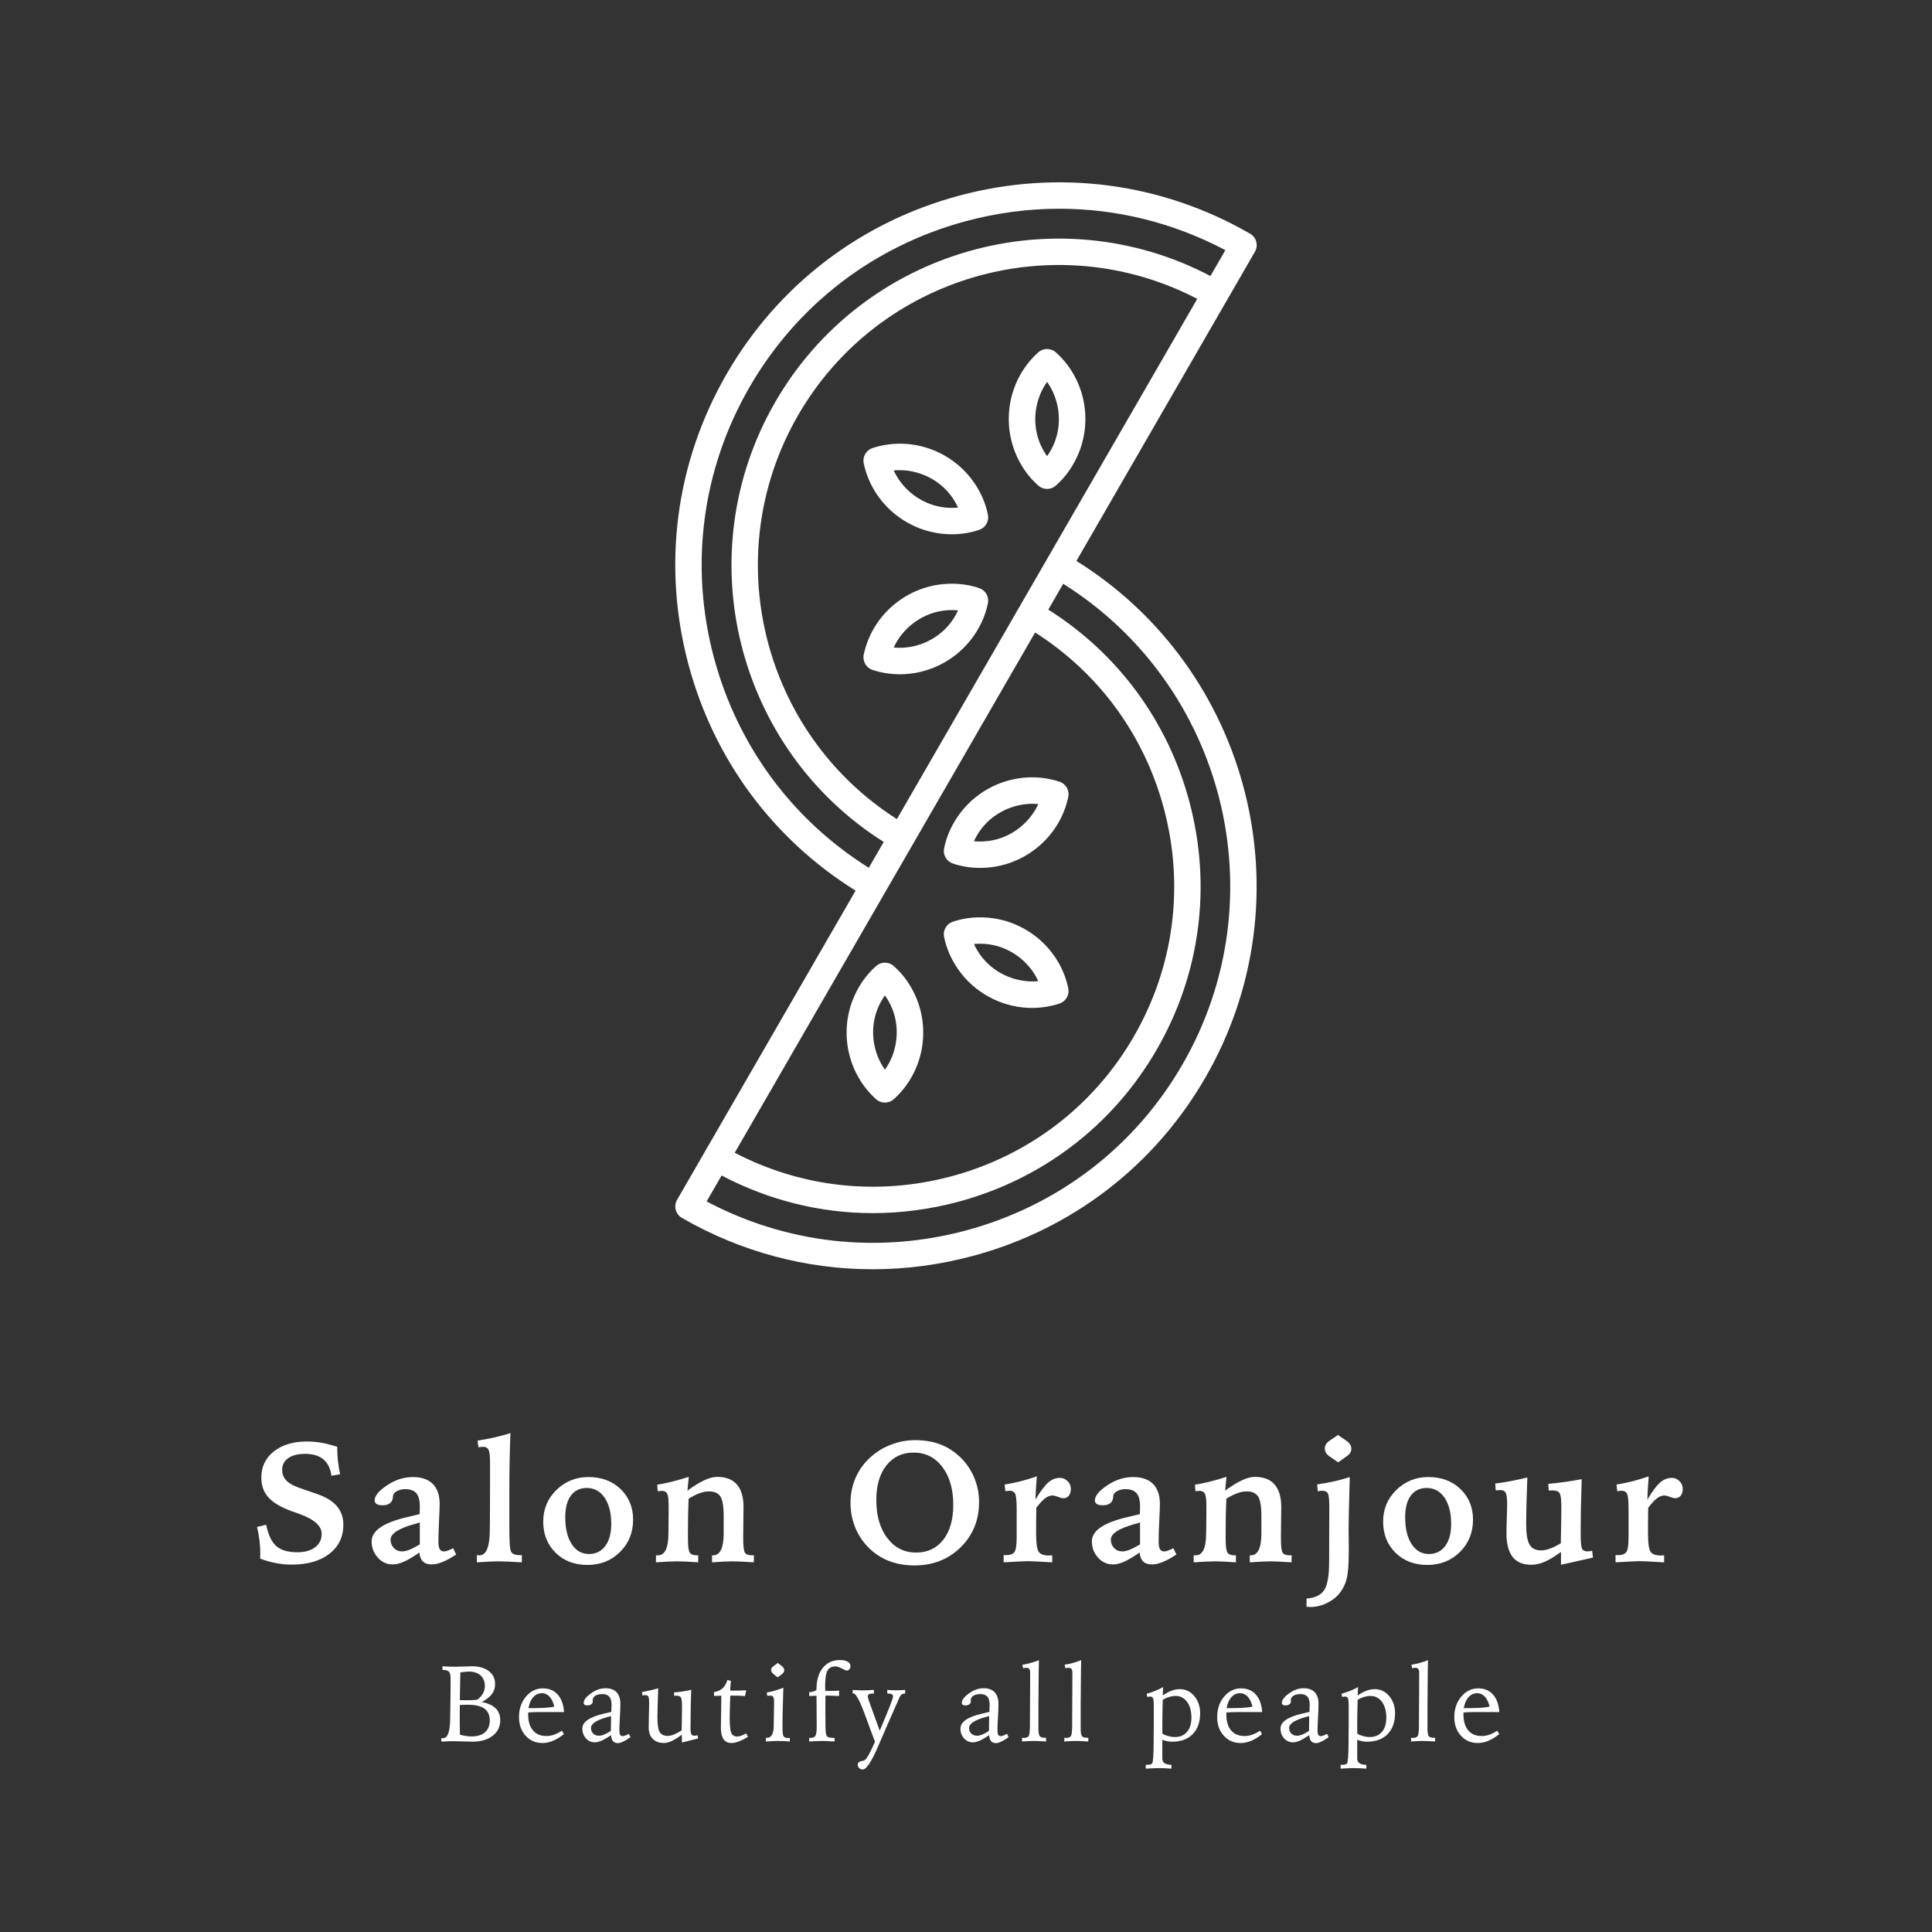 <?xml version="1.0" encoding="UTF-8"?>
<svg id="_レイヤー_1" data-name="レイヤー 1" xmlns="http://www.w3.org/2000/svg" viewBox="0 0 292.829 292.829">
  <rect x="0" y="0" width="292.829" height="292.829" fill="#333333" stroke="none"/>
  <defs>
    <style>
      .cls-1 {
        fill: #fff;
        stroke-width: 0px;
      }
    </style>
  </defs>
  <g>
    <path class="cls-1" d="M163.15,85.02l22.803-39.497c0-.001.001-.001.001-.002s0-.001.001-.002l4.252-7.365c.552-.957.225-2.18-.732-2.732-13.415-7.746-29.066-9.797-44.066-5.777-15.002,4.02-27.529,13.622-35.274,27.037s-9.797,29.065-5.777,44.067c3.847,14.354,12.804,26.443,25.321,34.245l-22.804,39.498c-0.0 0-.001.001-.001.001l-.001.001-4.252,7.365c-.552.957-.225,2.18.732,2.732,8.928,5.155,18.844,7.788,28.901,7.787,5.055,0,10.147-.666,15.165-2.01,15.002-4.02,27.53-13.622,35.275-27.037,15.679-27.156,6.864-61.844-19.545-78.312ZM154.451,92.087c-.001.001-.002.002-.002.003s-.001.003-.002.004l-18.507,32.055c-20.436-13.013-27.205-40.031-14.975-61.213,12.229-21.183,39.013-28.829,60.499-17.638l-27.013,46.789ZM108.221,99.714c-3.743-13.97-1.833-28.542,5.378-41.032s18.875-21.43,32.845-25.173c4.675-1.252,9.415-1.872,14.123-1.872,8.711,0,17.311,2.122,25.158,6.281l-2.26,3.915c-23.401-12.293-52.632-3.99-65.964,19.102-13.332,23.093-5.905,52.559,16.44,66.677l-2.26,3.915c-11.594-7.266-19.89-18.492-23.459-31.813ZM134.112,135.315c.005-.008.01-.016.015-.024.004-.008.009-.016.014-.024l4.239-7.342c0-0.0 0-0.0 0-0,0-0,0-0.0 0-.001l18.509-32.06c9.63,6.127,16.525,15.513,19.506,26.638,3.154,11.772,1.545,24.052-4.532,34.577-6.076,10.525-15.906,18.059-27.679,21.214-11.126,2.979-22.7,1.702-32.822-3.574l22.749-39.403ZM179.23,161.332c-7.211,12.49-18.875,21.43-32.846,25.173-13.321,3.569-27.191,1.997-39.281-4.409l2.268-3.928c7.155,3.761,14.974,5.703,22.905,5.703,4.314,0,8.66-.568,12.943-1.716,12.805-3.431,23.497-11.626,30.108-23.077,6.61-11.45,8.362-24.808,4.931-37.613-3.257-12.156-10.815-22.402-21.37-29.066l2.26-3.914c24.498,15.364,32.658,47.601,18.082,72.846Z"/>
    <path class="cls-1" d="M160.036,53.405c-.758-.679-1.906-.679-2.666,0-4.198,3.753-5.61,9.835-3.515,15.138.793,1.994,2.015,3.747,3.533,5.071.377.329.846.493,1.314.493s.938-.164,1.314-.493c1.517-1.323,2.738-3.076,3.535-5.075,2.094-5.299.681-11.38-3.517-15.134ZM159.834,67.063c-.3.753-.682,1.454-1.131,2.081-.45-.627-.831-1.326-1.129-2.076-1.207-3.052-.722-6.586,1.129-9.188,1.851,2.602,2.336,6.135,1.131,9.184Z"/>
    <path class="cls-1" d="M147.111,72.431c-3.542-4.462-9.517-6.278-14.864-4.521-.968.318-1.542,1.312-1.334,2.309,1.152,5.512,5.714,9.776,11.354,10.613.674.098,1.347.147,2.014.147,1.438,0,2.843-.226,4.144-.672.945-.324,1.507-1.296,1.314-2.277-.389-1.977-1.296-3.911-2.628-5.599ZM142.849,76.874c-3.247-.481-6.065-2.669-7.394-5.573,3.175-.296,6.48,1.045,8.52,3.612.502.636.917,1.317,1.235,2.021-.767.076-1.563.057-2.361-.06Z"/>
    <path class="cls-1" d="M148.424,89.139c-1.905-.652-4.033-.833-6.162-.524-5.636.836-10.196,5.101-11.349,10.612-.208.997.366,1.991,1.333,2.309,1.36.447,2.761.663,4.152.663,4.078,0,8.072-1.857,10.716-5.188,1.33-1.684,2.238-3.619,2.625-5.596.191-.981-.37-1.953-1.315-2.276ZM143.978,94.529c-2.041,2.572-5.347,3.922-8.522,3.616,1.328-2.904,4.146-5.09,7.388-5.572.801-.117,1.6-.135,2.368-.06-.318.703-.733,1.382-1.233,2.016Z"/>
    <path class="cls-1" d="M132.793,166.61c.379.339.856.509,1.333.509s.953-.169,1.333-.509c4.197-3.753,5.611-9.834,3.516-15.14-.795-1.995-2.018-3.749-3.535-5.07-.752-.656-1.876-.656-2.628.001-1.518,1.324-2.739,3.077-3.535,5.075-2.093,5.299-.68,11.381,3.517,15.134ZM132.995,152.951c.3-.753.682-1.454,1.132-2.081.449.626.83,1.326,1.129,2.076,1.206,3.053.722,6.587-1.13,9.189-1.85-2.602-2.335-6.135-1.131-9.184Z"/>
    <path class="cls-1" d="M145.718,147.584c2.642,3.328,6.636,5.184,10.714,5.184,1.391,0,2.791-.216,4.15-.663.968-.318,1.542-1.312,1.334-2.309-1.151-5.512-5.712-9.776-11.353-10.613-2.125-.309-4.253-.128-6.159.524-.945.324-1.507,1.296-1.314,2.277.388,1.975,1.295,3.909,2.628,5.599ZM149.981,143.141c3.246.481,6.064,2.668,7.393,5.572-3.193.298-6.483-1.045-8.52-3.611-.502-.637-.918-1.318-1.236-2.021.768-.077,1.563-.057,2.363.06Z"/>
    <path class="cls-1" d="M144.405,130.875c1.3.445,2.704.671,4.142.671.669,0,1.346-.049,2.021-.147,5.635-.836,10.195-5.101,11.348-10.612.208-.997-.366-1.991-1.333-2.309-5.346-1.757-11.321.058-14.869,4.526-1.33,1.686-2.237,3.621-2.624,5.595-.191.981.369,1.953,1.315,2.276ZM148.85,125.486c2.042-2.571,5.354-3.912,8.522-3.616-1.327,2.904-4.145,5.091-7.387,5.572-.803.117-1.6.136-2.368.06.317-.702.732-1.382,1.232-2.016Z"/>
  </g>
  <g>
    <path class="cls-1" d="M51.119,219.293v.278c0,.615.035,1.246.107,1.891.07.646.179,1.31.322,1.993l-1.316.215c-.143-1.097-.55-1.923-1.221-2.479-.67-.557-1.592-.835-2.764-.835-1.088,0-1.94.215-2.556.646-.616.43-.924,1.024-.924,1.783,0,.506.127.942.38,1.31s.645.689,1.176.968c.414.22,1.129.498,2.145.835,1.017.338,1.77.604,2.259.797,1.104.456,1.934,1.05,2.485,1.784.553.733.829,1.606.829,2.618,0,1.839-.704,3.307-2.112,4.403-1.409,1.096-3.319,1.645-5.731,1.645-.793,0-1.594-.078-2.403-.234-.811-.156-1.599-.382-2.366-.677,0-.093.005-.217.013-.373s.013-.272.013-.348c0-.649-.04-1.312-.12-1.986s-.205-1.371-.373-2.088l1.379-.342c.32,1.553.837,2.636,1.55,3.252.712.615,1.772.923,3.182.923,1.139,0,2.036-.253,2.694-.759s.987-1.185.987-2.037c0-1.214-1.16-2.23-3.479-3.049-.514-.177-.906-.315-1.176-.417-1.604-.599-2.752-1.295-3.447-2.088-.696-.792-1.045-1.783-1.045-2.973,0-1.636.633-2.956,1.898-3.96,1.265-1.004,2.939-1.505,5.022-1.505.726,0,1.461.065,2.208.195.746.131,1.541.336,2.385.614Z"/>
    <path class="cls-1" d="M68.676,234.651l.469.961c-.768.506-1.457.884-2.068,1.133-.611.248-1.158.373-1.639.373-.582,0-1.027-.15-1.335-.449s-.487-.753-.538-1.36c-.919.642-1.695,1.104-2.327,1.386-.633.282-1.202.424-1.708.424-.886,0-1.641-.344-2.265-1.031s-.937-1.512-.937-2.474c0-1.619,1.81-2.846,5.428-3.681.785-.186,1.4-.334,1.848-.443.008-.211.014-.415.019-.613.004-.198.007-.391.007-.576,0-.902-.176-1.56-.525-1.974-.35-.413-.909-.619-1.676-.619-.498,0-.926.101-1.285.304-.358.202-.55.438-.575.708-.009.042-.013.097-.013.164-.051.844-.582,1.266-1.594,1.266-.38,0-.671-.063-.873-.189-.203-.127-.304-.312-.304-.557,0-.675.622-1.432,1.866-2.271,1.244-.839,2.549-1.259,3.915-1.259,1.333,0,2.345.348,3.036,1.044s1.037,1.714,1.037,3.056c0,.404-.031,1.241-.094,2.511-.064,1.27-.096,2.339-.096,3.207,0,.515.068.886.203,1.113s.346.342.633.342c.16,0,.357-.042.594-.127.236-.084.502-.206.797-.366ZM63.629,230.767c-.186.05-.456.126-.811.228-2.412.666-3.618,1.455-3.618,2.365,0,.506.165.93.493,1.271.33.342.742.513,1.24.513.32,0,.686-.08,1.094-.24.41-.16.943-.435,1.602-.822v-3.314Z"/>
    <path class="cls-1" d="M77.365,217.218c-.06,1.568-.102,3.066-.127,4.491-.025,1.426-.037,2.787-.037,4.086v5.617c0,1.291.02,2.191.062,2.701.042.511.105.858.189,1.044s.24.324.469.417c.228.094.522.14.885.14h.291v1.088c-.809-.051-1.512-.089-2.105-.114-.596-.025-1.086-.037-1.475-.037-.354,0-.801.012-1.341.037s-1.173.063-1.897.114v-1.088c.042,0,.107.004.195.013.09.009.154.013.197.013,1.045,0,1.568-1.308,1.568-3.922.008-.422.013-.747.013-.975l.024-5.781v-3.416c0-.944-.073-1.572-.221-1.885-.147-.312-.42-.468-.816-.468-.109,0-.228.006-.354.019-.127.013-.249.031-.367.057l-.139-1.012c.902-.144,1.764-.308,2.587-.493.822-.186,1.621-.4,2.397-.646Z"/>
    <path class="cls-1" d="M89.192,223.872c1.981,0,3.605.609,4.87,1.828,1.266,1.219,1.898,2.761,1.898,4.624,0,1.957-.66,3.591-1.98,4.902s-2.967,1.968-4.939,1.968c-1.975,0-3.585-.616-4.833-1.848-1.249-1.231-1.872-2.809-1.872-4.731,0-1.889.668-3.485,2.005-4.788,1.337-1.304,2.954-1.955,4.852-1.955ZM88.939,225.529c-1.037,0-1.841.386-2.41,1.158-.569.771-.854,1.861-.854,3.27,0,1.713.324,3.07.974,4.074s1.522,1.506,2.618,1.506c1.047,0,1.871-.405,2.475-1.215.602-.81.904-1.919.904-3.327,0-1.679-.336-3.009-1.006-3.991-.671-.982-1.571-1.475-2.701-1.475Z"/>
    <path class="cls-1" d="M104.396,223.846l-.201,2.075c1.012-.726,1.876-1.253,2.593-1.581.717-.329,1.354-.494,1.91-.494,1.324,0,2.321.386,2.992,1.158.671.771,1.006,1.912,1.006,3.422,0,.287-.009.951-.025,1.992-.017,1.042-.025,1.942-.025,2.701,0,1.24.091,1.986.272,2.239.181.253.545.38,1.094.38h.266l-.025,1.062c-.75-.051-1.391-.089-1.923-.114-.531-.025-.962-.037-1.29-.037-.354,0-.791.012-1.31.037s-1.12.063-1.803.114v-1.062h.151c1.046,0,1.582-1.055,1.607-3.163v-2.821c0-1.459-.169-2.441-.506-2.947-.338-.506-.912-.76-1.721-.76-.439,0-.911.091-1.418.272-.506.182-1.062.462-1.67.841-.033.76-.059,1.548-.075,2.366s-.025,1.695-.025,2.632v1.037c0,1.139.091,1.847.272,2.125.181.278.541.418,1.081.418h.202v1.062c-.708-.051-1.328-.089-1.859-.114s-.982-.037-1.354-.037c-.363,0-.81.012-1.341.037-.532.025-1.147.063-1.847.114v-1.062h.291c1.045,0,1.576-1.059,1.594-3.176,0-.253.004-.447.012-.582l.025-2.618v-1.113c0-.953-.073-1.571-.221-1.854-.148-.283-.42-.424-.816-.424-.076,0-.244.013-.506.038-.051.008-.088.013-.113.013l-.076-.987c.699-.109,1.438-.262,2.214-.455.776-.194,1.632-.438,2.567-.734Z"/>
    <path class="cls-1" d="M138.677,218.28c1.341,0,2.538.184,3.593.551,1.055.366,2.024.934,2.91,1.701,1.029.895,1.822,1.959,2.379,3.194.556,1.236.835,2.545.835,3.929,0,2.749-.933,5.039-2.796,6.869-1.865,1.83-4.197,2.745-6.996,2.745-1.46,0-2.779-.238-3.961-.715-1.18-.476-2.227-1.187-3.137-2.131-.844-.886-1.486-1.896-1.93-3.03s-.664-2.339-.664-3.612c0-1.408.276-2.718.828-3.928.553-1.21,1.355-2.267,2.41-3.169.877-.76,1.89-1.35,3.037-1.771,1.146-.422,2.311-.633,3.491-.633ZM144.484,228.097c0-2.387-.553-4.306-1.658-5.756-1.105-1.451-2.555-2.177-4.352-2.177-1.721,0-3.094.646-4.118,1.937-1.024,1.29-1.537,3.036-1.537,5.237,0,2.403.559,4.335,1.677,5.794,1.117,1.459,2.57,2.188,4.357,2.188,1.729,0,3.1-.645,4.112-1.936,1.012-1.29,1.519-3.053,1.519-5.288Z"/>
    <path class="cls-1" d="M157.145,223.771c-.059.793-.105,1.472-.139,2.036-.034.565-.056,1.059-.063,1.48.75-1.257,1.396-2.119,1.936-2.587.539-.469,1.13-.702,1.771-.702.446,0,.835.164,1.163.493.329.329.494.726.494,1.189,0,.43-.104.771-.311,1.024-.206.253-.482.38-.828.38-.194,0-.464-.07-.81-.209-.347-.14-.62-.209-.822-.209-.38,0-.76.144-1.139.431-.38.286-.822.768-1.329,1.442,0,.27-.004.683-.013,1.239-.008.557-.013.979-.013,1.266v1.404c0,1.459.131,2.376.393,2.751.262.376.771.563,1.531.563.05,0,.133-.005.246-.013.114-.009.204-.013.272-.013v1.062h-.038c-1.881-.118-3.104-.177-3.669-.177-.447,0-1.581.055-3.403.164h-.253v-1.075h.342c.633,0,1.062-.156,1.29-.468.228-.312.342-1.055.342-2.227v-4.276c0-1.266-.078-2.048-.234-2.347-.156-.3-.449-.449-.879-.449-.051,0-.144.011-.278.031-.135.021-.245.036-.329.045l-.101-1.013c.801-.126,1.602-.291,2.403-.493.801-.202,1.623-.451,2.467-.746Z"/>
    <path class="cls-1" d="M177.841,234.651l.468.961c-.768.506-1.457.884-2.068,1.133-.611.248-1.157.373-1.639.373-.581,0-1.026-.15-1.334-.449-.309-.299-.487-.753-.538-1.36-.919.642-1.695,1.104-2.328,1.386-.632.282-1.201.424-1.707.424-.886,0-1.641-.344-2.265-1.031-.625-.688-.937-1.512-.937-2.474,0-1.619,1.81-2.846,5.428-3.681.784-.186,1.399-.334,1.847-.443.008-.211.015-.415.019-.613.005-.198.007-.391.007-.576,0-.902-.175-1.56-.525-1.974-.35-.413-.908-.619-1.676-.619-.498,0-.926.101-1.284.304-.358.202-.551.438-.576.708-.008.042-.013.097-.013.164-.05.844-.581,1.266-1.594,1.266-.379,0-.67-.063-.873-.189-.202-.127-.304-.312-.304-.557,0-.675.622-1.432,1.866-2.271,1.244-.839,2.55-1.259,3.916-1.259,1.332,0,2.345.348,3.036,1.044s1.037,1.714,1.037,3.056c0,.404-.031,1.241-.095,2.511s-.095,2.339-.095,3.207c0,.515.067.886.202,1.113s.346.342.633.342c.16,0,.358-.042.595-.127.235-.084.501-.206.797-.366ZM172.793,230.767c-.186.05-.455.126-.81.228-2.412.666-3.618,1.455-3.618,2.365,0,.506.164.93.493,1.271s.742.513,1.24.513c.32,0,.685-.08,1.094-.24s.942-.435,1.601-.822v-3.314Z"/>
    <path class="cls-1" d="M185.897,223.846l-.202,2.075c1.012-.726,1.876-1.253,2.594-1.581.717-.329,1.354-.494,1.91-.494,1.324,0,2.321.386,2.992,1.158.67.771,1.005,1.912,1.005,3.422,0,.287-.008.951-.024,1.992-.018,1.042-.025,1.942-.025,2.701,0,1.24.09,1.986.271,2.239s.546.38,1.095.38h.266l-.025,1.062c-.751-.051-1.392-.089-1.923-.114s-.962-.037-1.291-.037c-.354,0-.79.012-1.309.037-.52.025-1.12.063-1.804.114v-1.062h.152c1.046,0,1.581-1.055,1.606-3.163v-2.821c0-1.459-.169-2.441-.506-2.947-.338-.506-.911-.76-1.721-.76-.438,0-.911.091-1.417.272s-1.062.462-1.67.841c-.033.76-.059,1.548-.076,2.366-.017.818-.024,1.695-.024,2.632v1.037c0,1.139.09,1.847.271,2.125s.542.418,1.082.418h.202v1.062c-.708-.051-1.328-.089-1.859-.114s-.983-.037-1.354-.037c-.362,0-.81.012-1.341.037s-1.146.063-1.847.114v-1.062h.291c1.046,0,1.577-1.059,1.594-3.176,0-.253.004-.447.013-.582l.025-2.618v-1.113c0-.953-.074-1.571-.222-1.854-.147-.283-.419-.424-.815-.424-.076,0-.245.013-.506.038-.051.008-.089.013-.114.013l-.076-.987c.7-.109,1.438-.262,2.214-.455.776-.194,1.632-.438,2.568-.734Z"/>
    <path class="cls-1" d="M204.58,223.872c-.067,2.454-.114,4.23-.139,5.326-.025,1.097-.038,2.016-.038,2.758,0,.043.004.296.013.76.008.464.013.91.013,1.341v1.164c0,1.872-.105,3.228-.316,4.067-.211.839-.574,1.574-1.088,2.207-.507.624-1.162,1.126-1.968,1.506-.806.379-1.617.569-2.436.569-.261-.025-.459-.038-.594-.038v-1.24c1.281-.101,2.174-.526,2.675-1.277.502-.751.753-2.188.753-4.314l.025-8.273c0-1.122-.074-1.815-.222-2.081s-.436-.398-.866-.398c-.067,0-.154.006-.26.019s-.238.032-.398.058l-.101-1.038c.86-.118,1.703-.27,2.53-.455.826-.186,1.632-.405,2.416-.658ZM202.796,217.496l1.139.784c.304.194.527.398.671.614.144.215.215.448.215.702,0,.228-.062.434-.184.619s-.322.376-.601.569l-1.215.86-1.139-.784c-.312-.202-.537-.407-.677-.613-.139-.207-.208-.44-.208-.702,0-.245.062-.466.189-.664.126-.198.333-.391.62-.576l1.188-.81Z"/>
    <path class="cls-1" d="M216.494,223.872c1.982,0,3.606.609,4.871,1.828,1.266,1.219,1.897,2.761,1.897,4.624,0,1.957-.66,3.591-1.979,4.902-1.32,1.312-2.967,1.968-4.94,1.968s-3.585-.616-4.833-1.848-1.872-2.809-1.872-4.731c0-1.889.668-3.485,2.005-4.788,1.337-1.304,2.954-1.955,4.852-1.955ZM216.241,225.529c-1.037,0-1.841.386-2.409,1.158-.569.771-.854,1.861-.854,3.27,0,1.713.324,3.07.975,4.074.649,1.004,1.521,1.506,2.618,1.506,1.046,0,1.87-.405,2.474-1.215.603-.81.904-1.919.904-3.327,0-1.679-.335-3.009-1.006-3.991-.67-.982-1.57-1.475-2.701-1.475Z"/>
    <path class="cls-1" d="M231.497,223.935c-.06,1.501-.104,2.859-.133,4.073-.03,1.215-.045,2.227-.045,3.037,0,1.467.173,2.492.52,3.074.346.582.923.872,1.732.872.405,0,.86-.092,1.367-.278.506-.185,1.05-.455,1.632-.81.025-1.206.044-2.23.057-3.074.013-.843.019-1.514.019-2.011v-.569c0-1.046-.093-1.7-.278-1.961-.186-.262-.539-.393-1.062-.393-.093,0-.186.002-.278.006-.093.005-.189.011-.291.02l-.075-1.012c.885-.085,1.75-.186,2.593-.304.844-.118,1.67-.258,2.479-.418-.059,1.957-.099,3.443-.12,4.46-.021,1.016-.031,1.963-.031,2.84v1.164c0,1.097.067,1.786.202,2.068s.405.424.81.424c.102,0,.213-.009.336-.025.122-.017.25-.042.386-.076l.126,1.038-4.845,1.088v-1.948c-.971.708-1.801,1.21-2.493,1.505-.691.295-1.361.443-2.011.443-1.266,0-2.208-.395-2.828-1.184-.619-.788-.93-1.983-.93-3.586,0-.338.002-.616.007-.835.004-.22.01-.438.019-.658l.051-1.721c0-.168.004-.386.013-.651.008-.266.013-.453.013-.562,0-.835-.072-1.398-.215-1.689-.144-.291-.401-.437-.772-.437-.16,0-.384.013-.67.038-.034.009-.06.013-.076.013l-.076-1.037c.802-.102,1.606-.229,2.417-.386.81-.156,1.627-.336,2.454-.538Z"/>
    <path class="cls-1" d="M249.888,223.771c-.059.793-.105,1.472-.139,2.036-.034.565-.056,1.059-.063,1.48.75-1.257,1.396-2.119,1.936-2.587.539-.469,1.13-.702,1.771-.702.446,0,.835.164,1.163.493.329.329.494.726.494,1.189,0,.43-.104.771-.311,1.024-.206.253-.482.38-.828.38-.194,0-.464-.07-.81-.209-.347-.14-.62-.209-.822-.209-.38,0-.76.144-1.139.431-.38.286-.822.768-1.329,1.442,0,.27-.004.683-.013,1.239-.008.557-.013.979-.013,1.266v1.404c0,1.459.131,2.376.393,2.751.262.376.771.563,1.531.563.05,0,.133-.005.246-.013.114-.009.204-.013.272-.013v1.062h-.038c-1.881-.118-3.104-.177-3.669-.177-.447,0-1.581.055-3.403.164h-.253v-1.075h.342c.633,0,1.062-.156,1.29-.468.228-.312.342-1.055.342-2.227v-4.276c0-1.266-.078-2.048-.234-2.347-.156-.3-.449-.449-.879-.449-.051,0-.144.011-.278.031-.135.021-.245.036-.329.045l-.101-1.013c.801-.126,1.602-.291,2.403-.493.801-.202,1.623-.451,2.467-.746Z"/>
  </g>
  <g>
    <path class="cls-1" d="M66.89,263.434c.037.006.073.01.107.013.035.002.086.004.156.004.707,0,1.065-.994,1.076-2.982.005-.5.01-.891.016-1.173l.032-2.177c.005-.468.009-.922.012-1.363s.004-.92.004-1.436c0-.457-.085-.773-.255-.948-.17-.176-.473-.264-.909-.264h-.063v-.558c.34.026.674.045,1,.056.327.011.658.016.993.016.372,0,.829-.012,1.372-.036.541-.023.895-.035,1.061-.035,1.095,0,1.959.243,2.596.729.635.486.952,1.142.952,1.965,0,.58-.155,1.081-.466,1.504-.312.422-.826.83-1.543,1.224.936.181,1.634.5,2.097.957.462.457.693,1.061.693,1.81,0,.974-.386,1.758-1.156,2.353-.771.596-1.8.894-3.085.894-.234,0-.674-.014-1.316-.04s-1.175-.04-1.595-.04c-.175,0-.419.005-.729.016s-.66.027-1.049.048v-.534ZM69.713,262.917c.309.09.611.158.91.203.297.045.587.067.869.067.871,0,1.547-.213,2.025-.638.479-.426.717-1.018.717-1.778,0-.808-.268-1.407-.805-1.798s-1.361-.586-2.473-.586c-.181,0-.362.001-.546.004s-.421.012-.714.027c0,.224-.002.552-.008.985-.006.433-.008.751-.008.952,0,.33.002.68.008,1.049.006.37.014.873.023,1.512ZM69.697,257.677c.123.011.254.018.395.02.141.003.353.004.635.004.303,0,.583-.005.841-.016s.507-.029.745-.056c.389-.276.681-.589.877-.938.197-.348.296-.731.296-1.151,0-.676-.216-1.208-.646-1.6-.432-.391-1.021-.586-1.771-.586-.164,0-.354.011-.569.032s-.458.053-.729.096c-.016.712-.031,1.539-.044,2.479-.014.941-.022,1.513-.028,1.715Z"/>
    <path class="cls-1" d="M85.492,259.496h-3.891c-.303,0-.582.005-.838.016-.255.011-.492.026-.709.048v.295c0,1.042.24,1.848.721,2.416.481.569,1.16.854,2.037.854.389,0,.771-.065,1.148-.195.378-.131.779-.334,1.205-.61l.311.511c-.548.446-1.094.784-1.639,1.013s-1.084.343-1.615.343c-1.031,0-1.881-.368-2.551-1.104s-1.006-1.682-1.006-2.835c0-1.228.352-2.259,1.053-3.094.702-.835,1.559-1.252,2.568-1.252.941,0,1.69.313,2.248.941.559.627.877,1.512.957,2.655ZM84.017,258.658c-.16-.653-.402-1.154-.727-1.503-.324-.348-.712-.522-1.164-.522-.51,0-.947.205-1.311.614-.365.409-.603.962-.715,1.658,1.053,0,1.881-.019,2.484-.056s1.08-.101,1.432-.191Z"/>
    <path class="cls-1" d="M95.338,262.797l.224.502c-.399.287-.763.51-1.093.666-.329.157-.596.235-.797.235-.34,0-.596-.1-.766-.299s-.264-.501-.279-.905c-.579.389-1.061.666-1.443.833-.383.168-.726.252-1.028.252-.537,0-.986-.202-1.348-.606-.362-.404-.542-.898-.542-1.483,0-.994,1.07-1.743,3.213-2.248.506-.117.898-.21,1.181-.279,0-.091.003-.221.008-.391.017-.351.024-.579.024-.686,0-.553-.115-.961-.344-1.225-.229-.263-.576-.395-1.045-.395-.457,0-.816.084-1.08.251-.263.168-.395.395-.395.682,0,.027.003.062.008.108.006.045.008.078.008.1,0,.164-.079.302-.238.41-.16.109-.352.164-.574.164-.191,0-.332-.032-.423-.096-.091-.064-.136-.162-.136-.296,0-.425.359-.899,1.076-1.423.718-.523,1.459-.785,2.225-.785.739,0,1.301.203,1.684.609.383.407.574,1.004.574,1.79,0,.426-.025,1.08-.076,1.962-.051.883-.076,1.553-.076,2.01,0,.346.039.579.115.701.078.123.215.184.411.184.085,0,.195-.025.331-.075.135-.051.336-.14.602-.268ZM92.619,260.101c-.102.026-.252.066-.455.12-1.727.473-2.591,1.031-2.591,1.674,0,.352.111.637.335.857.223.221.518.331.885.331.224,0,.48-.059.773-.176.293-.116.633-.303,1.021-.558l.031-2.249Z"/>
    <path class="cls-1" d="M99.762,255.891c-.037,1.042-.066,1.955-.087,2.739-.021.784-.033,1.327-.033,1.63,0,1.138.117,1.897.352,2.277s.635.569,1.204.569c.282,0,.595-.068.94-.207.346-.138.739-.348,1.181-.63.016-.818.028-1.493.036-2.025.008-.531.012-.922.012-1.172v-.542c0-.67-.057-1.09-.168-1.261-.111-.17-.326-.255-.646-.255-.054,0-.11.002-.171.004-.062.003-.124.007-.188.013l-.049-.511c.452-.032.897-.082,1.336-.151.439-.069.868-.154,1.288-.255-.032.908-.056,1.72-.071,2.432-.017.712-.024,1.334-.024,1.866,0,.218-.003.49-.008.817-.005.326-.009.543-.009.649,0,.494.043.818.129.973.084.154.244.231.478.231.054,0,.116-.005.188-.016s.166-.032.283-.064l.063.495-2.432.613-.032-1.188c-.573.436-1.077.755-1.511.957-.434.201-.828.303-1.184.303-.729,0-1.298-.21-1.707-.63-.41-.42-.614-1.005-.614-1.755,0-.191.009-.593.024-1.204.005-.255.008-.454.008-.598l.023-.894c0-.148.003-.339.008-.569.006-.231.008-.39.008-.475,0-.457-.038-.761-.115-.909-.076-.148-.219-.224-.426-.224-.064,0-.139.006-.224.017s-.173.021-.263.031l-.057-.518c.383-.064.777-.143,1.185-.235.406-.093.831-.203,1.271-.331Z"/>
    <path class="cls-1" d="M110.255,254.615l.526.16c-.031.292-.057.554-.076.785-.018.231-.03.459-.035.682h.566c.303,0,.611-.004.924-.012.314-.008.631-.021.949-.036l-.191.869c-.34-.026-.66-.044-.961-.052-.3-.008-.6-.012-.896-.012h-.375c-.031.914-.055,1.614-.068,2.101-.013.486-.02.89-.02,1.208,0,1.202.082,1.984.248,2.349.164.364.459.546.885.546.176,0,.371-.037.586-.111s.477-.196.785-.366l.264.525c-.511.309-.973.541-1.388.698-.415.156-.776.235-1.085.235-.568,0-.983-.195-1.244-.586-.26-.391-.391-1.02-.391-1.886,0-.171.012-.778.036-1.822.024-1.045.036-2.003.036-2.875-.048,0-.117.003-.207.008-.441.017-.744.024-.909.024v-.574c.521-.074.951-.268,1.292-.578.34-.311.59-.737.749-1.28Z"/>
    <path class="cls-1" d="M118.73,255.803c-.006.202-.014.489-.024.861-.069,2.137-.104,3.642-.104,4.513v.846c0,.617.059,1.005.176,1.164s.346.239.686.239c.032,0,.074-.003.128-.008s.093-.008.12-.008v.542c-.452-.032-.816-.053-1.093-.063s-.511-.017-.702-.017c-.17,0-.387.006-.649.017s-.657.031-1.185.063v-.559h.199c.66,0,.992-.648.997-1.945v-.438l.032-1.97c0-.144.002-.324.008-.542s.008-.364.008-.438c0-.431-.041-.715-.123-.854-.083-.138-.232-.207-.451-.207-.043,0-.105.004-.188.012s-.171.018-.267.028l-.08-.503c.42-.079.839-.181,1.257-.303.416-.122.835-.266,1.256-.431ZM117.869,252.048l.565.423c.149.111.258.224.327.335.068.111.104.229.104.351s-.027.228-.084.315c-.056.088-.16.189-.314.307l-.598.454-.559-.438c-.154-.122-.266-.234-.335-.339-.069-.104-.104-.214-.104-.33,0-.117.026-.22.079-.308.054-.088.162-.192.327-.314l.591-.455Z"/>
    <path class="cls-1" d="M125.067,255.628l.016.662h.534c.276,0,.548-.004.813-.012s.523-.018.773-.028c0,.021-.003.056-.008.104-.017.341-.024.577-.024.71l-.096-.008c-.738-.037-1.278-.056-1.618-.056h-.343c0,.568-.006,1.188-.016,1.857v.359c0,1.217.008,2.084.023,2.6s.045.863.088,1.044c.053.213.163.358.33.435.168.077.488.116.961.116v.542c-.521-.032-.922-.053-1.203-.063-.282-.011-.519-.017-.71-.017-.171,0-.391.006-.662.017-.271.011-.696.031-1.276.063v-.542h.208c.366,0,.614-.112.741-.335.128-.224.191-.71.191-1.459,0-.144-.002-.433-.008-.865-.006-.434-.008-.794-.008-1.081,0-.394-.002-.81-.004-1.248-.003-.438-.007-.902-.012-1.391h-.526c-.011,0-.081.004-.212.012-.13.008-.254.015-.371.02v-.59c.229-.011.434-.043.615-.096.18-.053.345-.13.494-.231v-.144c0-1.35.318-2.42.957-3.209.638-.79,1.504-1.185,2.6-1.185.499,0,.889.083,1.168.247.279.165.418.391.418.678,0,.191-.055.352-.163.479-.108.128-.241.191-.395.191-.096,0-.345-.104-.745-.314-.402-.21-.73-.315-.985-.315-.558,0-.956.213-1.192.638-.236.426-.354,1.181-.354,2.265v.151Z"/>
    <path class="cls-1" d="M129.244,256.138c.398.026.718.045.957.056s.443.016.613.016c.16,0,.363-.005.61-.016s.591-.032,1.032-.063v.558h-.207c-.266,0-.451.036-.558.108-.106.071-.159.197-.159.378,0,.139.233.841.701,2.105.446,1.201.816,2.214,1.108,3.038.739-1.754,1.259-3.02,1.56-3.796.3-.775.449-1.241.449-1.396,0-.153-.059-.266-.175-.334-.117-.069-.309-.104-.574-.104h-.12v-.558c.24.021.475.037.706.048s.454.016.666.016c.175,0,.378-.005.606-.016s.473-.026.733-.048v.558h-.063c-.176,0-.323.039-.443.116-.119.077-.222.2-.307.37-.011.027-.056.131-.136.312-.563,1.303-1.167,2.669-1.81,4.099-.319.723-.727,1.666-1.221,2.831-1.062,2.52-1.881,3.779-2.455,3.779-.213,0-.391-.069-.535-.207-.143-.139-.215-.314-.215-.526,0-.293.205-.477.613-.551.166-.026.282-.056.352-.087.297-.117.726-.793,1.283-2.025.154-.346.277-.617.367-.813-.367-.946-.818-2.161-1.355-3.645-.888-2.445-1.521-3.668-1.898-3.668-.031,0-.057.001-.075.004s-.036.004-.052.004v-.542Z"/>
    <path class="cls-1" d="M152.644,262.797l.223.502c-.398.287-.763.51-1.092.666-.33.157-.596.235-.798.235-.34,0-.595-.1-.766-.299-.17-.199-.263-.501-.278-.905-.58.389-1.062.666-1.444.833-.382.168-.726.252-1.028.252-.537,0-.986-.202-1.348-.606s-.542-.898-.542-1.483c0-.994,1.071-1.743,3.214-2.248.505-.117.898-.21,1.18-.279,0-.091.003-.221.008-.391.017-.351.024-.579.024-.686,0-.553-.114-.961-.343-1.225-.229-.263-.577-.395-1.045-.395-.457,0-.816.084-1.08.251-.264.168-.395.395-.395.682,0,.027.002.062.008.108.005.045.008.078.008.1,0,.164-.08.302-.239.41-.159.109-.351.164-.574.164-.191,0-.332-.032-.423-.096-.09-.064-.135-.162-.135-.296,0-.425.358-.899,1.076-1.423.717-.523,1.459-.785,2.225-.785.739,0,1.3.203,1.683.609.383.407.574,1.004.574,1.79,0,.426-.025,1.08-.076,1.962-.051.883-.075,1.553-.075,2.01,0,.346.038.579.115.701.077.123.214.184.411.184.085,0,.195-.025.33-.075.136-.051.337-.14.603-.268ZM149.925,260.101c-.101.026-.252.066-.454.12-1.728.473-2.592,1.031-2.592,1.674,0,.352.111.637.336.857.223.221.518.331.884.331.225,0,.481-.059.773-.176.293-.116.633-.303,1.021-.558l.031-2.249Z"/>
    <path class="cls-1" d="M157.474,251.625c-.031.989-.05,2.275-.056,3.859-.005.611-.008,1.051-.008,1.316l-.016,1.635v3.556c0,.611.067.998.203,1.16s.392.243.77.243h.184v.559c-.367-.026-.711-.047-1.033-.06-.321-.014-.604-.021-.849-.021-.25,0-.524.007-.821.021-.298.013-.609.033-.934.06l-.008-.559c.037,0,.084.003.14.009.056.005.097.008.124.008.372,0,.62-.098.745-.291.125-.194.188-.759.188-1.694v-.591l.032-5.996v-1.371c0-.229-.05-.4-.148-.515-.098-.114-.245-.172-.442-.172-.074,0-.212.02-.414.057-.027.005-.046.008-.056.008l-.12-.519c.446-.074.879-.17,1.296-.287s.825-.255,1.224-.415Z"/>
    <path class="cls-1" d="M163.876,251.625c-.031.989-.05,2.275-.056,3.859-.005.611-.008,1.051-.008,1.316l-.016,1.635v3.556c0,.611.067.998.203,1.16s.392.243.77.243h.184v.559c-.367-.026-.711-.047-1.033-.06-.321-.014-.604-.021-.849-.021-.25,0-.524.007-.821.021-.298.013-.609.033-.934.06l-.008-.559c.037,0,.084.003.14.009.056.005.097.008.124.008.372,0,.62-.098.745-.291.125-.194.188-.759.188-1.694v-.591l.032-5.996v-1.371c0-.229-.05-.4-.148-.515-.098-.114-.245-.172-.442-.172-.074,0-.212.02-.414.057-.027.005-.046.008-.056.008l-.12-.519c.446-.074.879-.17,1.296-.287s.825-.255,1.224-.415Z"/>
    <path class="cls-1" d="M176.297,255.708l-.063,1.276c.483-.335.934-.58,1.352-.734.417-.154.828-.23,1.231-.23.878,0,1.611.35,2.201,1.048.59.699.885,1.567.885,2.604,0,1.351-.376,2.407-1.128,3.17s-1.793,1.145-3.122,1.145c-.244,0-.491-.025-.741-.076s-.497-.123-.741-.219v2.847c0,.627.459.945,1.379.956h.008v.574c-.351-.026-.689-.046-1.017-.06s-.637-.02-.929-.02c-.176,0-.404.005-.686.016-.282.011-.705.032-1.269.063v-.574c.346,0,.58-.017.702-.052.122-.034.215-.097.279-.188.138-.239.212-1.323.223-3.253v-.933l.017-1.811v-2.631c0-.659-.039-1.071-.116-1.236s-.227-.247-.45-.247c-.053,0-.117.005-.191.016s-.154.026-.239.048l-.08-.486c.452-.128.884-.275,1.296-.442.412-.168.812-.357,1.2-.57ZM176.185,262.797c.318.154.638.273.957.358.318.086.622.128.909.128.786,0,1.404-.259,1.854-.777s.674-1.24.674-2.165c0-.999-.221-1.798-.662-2.396-.441-.598-1.021-.896-1.738-.896-.309,0-.631.051-.969.151s-.663.244-.977.431c-.021.776-.037,1.51-.048,2.201-.011.69-.016,1.323-.016,1.897,0,.101.002.27.008.506.005.237.008.425.008.562Z"/>
    <path class="cls-1" d="M191.311,259.496h-3.892c-.303,0-.582.005-.837.016-.256.011-.492.026-.71.048v.295c0,1.042.24,1.848.722,2.416.481.569,1.16.854,2.037.854.388,0,.771-.065,1.148-.195.377-.131.778-.334,1.204-.61l.311.511c-.547.446-1.094.784-1.639,1.013s-1.083.343-1.614.343c-1.031,0-1.882-.368-2.552-1.104s-1.005-1.682-1.005-2.835c0-1.228.352-2.259,1.053-3.094.702-.835,1.558-1.252,2.567-1.252.941,0,1.69.313,2.249.941.558.627.877,1.512.957,2.655ZM189.836,258.658c-.159-.653-.401-1.154-.726-1.503-.324-.348-.712-.522-1.164-.522-.511,0-.947.205-1.312.614s-.603.962-.714,1.658c1.053,0,1.881-.019,2.483-.056.604-.037,1.081-.101,1.432-.191Z"/>
    <path class="cls-1" d="M201.157,262.797l.223.502c-.398.287-.763.51-1.092.666-.33.157-.596.235-.798.235-.34,0-.595-.1-.766-.299-.17-.199-.263-.501-.278-.905-.58.389-1.061.666-1.443.833-.383.168-.726.252-1.029.252-.536,0-.985-.202-1.348-.606-.361-.404-.542-.898-.542-1.483,0-.994,1.071-1.743,3.214-2.248.505-.117.898-.21,1.18-.279,0-.091.003-.221.008-.391.017-.351.024-.579.024-.686,0-.553-.114-.961-.343-1.225-.229-.263-.577-.395-1.045-.395-.457,0-.817.084-1.08.251-.264.168-.395.395-.395.682,0,.027.002.062.008.108.005.045.008.078.008.1,0,.164-.08.302-.239.41-.159.109-.351.164-.574.164-.191,0-.332-.032-.423-.096-.09-.064-.135-.162-.135-.296,0-.425.358-.899,1.076-1.423s1.459-.785,2.225-.785c.739,0,1.3.203,1.683.609.383.407.574,1.004.574,1.79,0,.426-.025,1.08-.076,1.962-.051.883-.075,1.553-.075,2.01,0,.346.038.579.115.701.077.123.214.184.411.184.085,0,.195-.025.33-.075.136-.051.337-.14.603-.268ZM198.437,260.101c-.101.026-.252.066-.454.12-1.728.473-2.592,1.031-2.592,1.674,0,.352.112.637.335.857.224.221.519.331.886.331.223,0,.48-.059.773-.176.292-.116.632-.303,1.021-.558l.031-2.249Z"/>
    <path class="cls-1" d="M205.837,255.708l-.063,1.276c.483-.335.934-.58,1.352-.734.417-.154.828-.23,1.231-.23.878,0,1.611.35,2.201,1.048.59.699.885,1.567.885,2.604,0,1.351-.376,2.407-1.128,3.17s-1.793,1.145-3.122,1.145c-.244,0-.491-.025-.741-.076s-.497-.123-.741-.219v2.847c0,.627.459.945,1.379.956h.008v.574c-.351-.026-.689-.046-1.017-.06s-.637-.02-.929-.02c-.176,0-.404.005-.686.016-.282.011-.705.032-1.269.063v-.574c.346,0,.58-.017.702-.052.122-.034.215-.097.279-.188.138-.239.212-1.323.223-3.253v-.933l.017-1.811v-2.631c0-.659-.039-1.071-.116-1.236s-.227-.247-.45-.247c-.053,0-.117.005-.191.016s-.154.026-.239.048l-.08-.486c.452-.128.884-.275,1.296-.442.412-.168.812-.357,1.2-.57ZM205.725,262.797c.318.154.638.273.957.358.318.086.622.128.909.128.786,0,1.404-.259,1.854-.777s.674-1.24.674-2.165c0-.999-.221-1.798-.662-2.396-.441-.598-1.021-.896-1.738-.896-.309,0-.631.051-.969.151s-.663.244-.977.431c-.021.776-.037,1.51-.048,2.201-.011.69-.016,1.323-.016,1.897,0,.101.002.27.008.506.005.237.008.425.008.562Z"/>
    <path class="cls-1" d="M216.44,251.625c-.031.989-.05,2.275-.056,3.859-.005.611-.008,1.051-.008,1.316l-.016,1.635v3.556c0,.611.067.998.203,1.16s.392.243.77.243h.184v.559c-.367-.026-.711-.047-1.033-.06-.321-.014-.604-.021-.849-.021-.25,0-.524.007-.821.021-.298.013-.609.033-.934.06l-.008-.559c.037,0,.084.003.14.009.056.005.097.008.124.008.372,0,.62-.098.745-.291.125-.194.188-.759.188-1.694v-.591l.032-5.996v-1.371c0-.229-.05-.4-.148-.515-.098-.114-.245-.172-.442-.172-.074,0-.212.02-.414.057-.027.005-.046.008-.056.008l-.12-.519c.446-.074.879-.17,1.296-.287s.825-.255,1.224-.415Z"/>
    <path class="cls-1" d="M227.253,259.496h-3.892c-.303,0-.582.005-.837.016-.256.011-.492.026-.71.048v.295c0,1.042.24,1.848.722,2.416.481.569,1.16.854,2.037.854.388,0,.771-.065,1.148-.195.377-.131.778-.334,1.204-.61l.311.511c-.547.446-1.094.784-1.639,1.013s-1.083.343-1.614.343c-1.031,0-1.882-.368-2.552-1.104s-1.005-1.682-1.005-2.835c0-1.228.352-2.259,1.053-3.094.702-.835,1.558-1.252,2.567-1.252.941,0,1.69.313,2.249.941.558.627.877,1.512.957,2.655ZM225.777,258.658c-.159-.653-.401-1.154-.726-1.503-.324-.348-.712-.522-1.164-.522-.511,0-.947.205-1.312.614s-.603.962-.714,1.658c1.053,0,1.881-.019,2.483-.056.604-.037,1.081-.101,1.432-.191Z"/>
  </g>
</svg>
